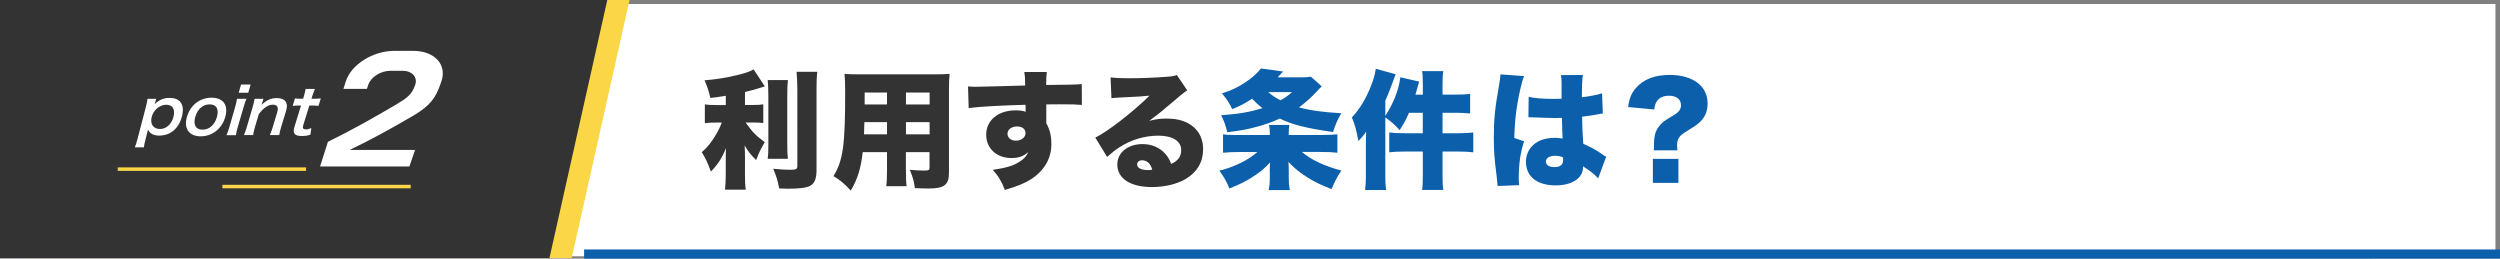 <svg id="Layer_2" xmlns="http://www.w3.org/2000/svg" viewBox="0 0 659.69 68.23"><rect x="0" y="0" width="659.69" height="68.23" fill="#808080" stroke="none"/><defs><style>.cls-1{fill:#fff}.cls-2{fill:#fbd747}.cls-3{fill:#333}.cls-4{fill:#0c5faa}</style></defs><g id="PC"><path class="cls-1" d="M0 1.06h658.49v66.57H0z"/><path class="cls-4" d="M154.13 65.83h505.56v2.4H154.13z"/><path class="cls-2" d="M150.86 68.09H5.87V0h160.25l-15.26 68.09z"/><path class="cls-3" d="M144.99 68.09H0V0h160.25l-15.26 68.09z"/><path class="cls-2" d="M58.68 48.77h49.69v.92H58.68zm-27.61-4.6h49.69v.92H31.07z"/><path class="cls-1" d="M40.98 26.9c-.05.19-.1.37-.17.59 1.25-1.18 2.39-1.65 3.93-1.65 1.37 0 2.36.41 2.93 1.18.66.91.76 2.17.3 3.86-.84 3.06-3.05 4.9-5.93 4.9-1.49 0-2.47-.51-3-1.59q-.05.2-.12.53c-.01.12-.09.41-.17.71l-.33 1.26c-.26.97-.36 1.5-.46 2.19h-2.38c.29-.77.47-1.33.69-2.17l2.19-8.37c.26-.98.37-1.53.47-2.26h2.28l-.22.83Zm2.87.74c-1.69 0-3.34 1.38-3.81 3.17-.5 1.9.4 3.23 2.17 3.23 1.66 0 3.03-1.23 3.56-3.2.53-1.98-.19-3.2-1.92-3.2Zm5.46 3.27c.86-3.12 3.39-5.13 6.51-5.13s4.5 1.99 3.62 5.09-3.44 5.1-6.46 5.1-4.53-1.95-3.67-5.07Zm2.2 0c-.57 2.05.17 3.31 1.93 3.31s3.21-1.25 3.78-3.28c.61-2.16-.08-3.4-1.89-3.4s-3.24 1.28-3.82 3.37Zm14.63-8.6-.63 2.16h-2.52l.62-2.16h2.53Zm-1.11 3.77c-.27.62-.46 1.18-.76 2.21l-1.52 5.21c-.27.91-.39 1.48-.51 2.17h-2.47c.32-.74.52-1.32.76-2.15l1.51-5.25c.27-.93.4-1.5.49-2.19h2.5Zm-.67 9.58c.31-.71.49-1.22.77-2.15l1.54-5.25c.27-.93.41-1.5.51-2.19h2.33l-.26.89c-.07.25-.09.3-.25.72 1.43-1.31 2.48-1.79 4.02-1.79 1.32 0 2.17.42 2.53 1.25.24.56.21 1.23-.13 2.35l-1.22 4c-.28.91-.43 1.54-.52 2.15h-2.46c.31-.74.51-1.31.77-2.15l1.11-3.7c.21-.7.26-1.16.15-1.48-.14-.44-.58-.69-1.23-.69-1.23 0-2.49.84-3.73 2.5l-1 3.37c-.24.81-.39 1.44-.5 2.15h-2.44Zm18.75-12.2c-.25.59-.53 1.32-.77 2.08l-.16.52h.72c.8 0 1.19-.02 1.76-.1l-.62 1.99c-.54-.08-.86-.1-1.64-.1h-.77l-1.61 5.19c-.25.81-.04 1.11.78 1.11.44 0 .74-.08 1.35-.37l-.24 1.76c-.81.26-1.35.35-2.23.35-1.95 0-2.52-.68-1.98-2.42l1.73-5.62h-.65c-.63 0-.96.02-1.55.1l.61-1.99c.47.08.79.1 1.51.1h.63l.16-.52c.22-.73.4-1.47.52-2.08h2.46Zm3.41 13.97c6.2-3.02 12.27-6.48 17.81-9.72 3.05-1.81 4.34-2.7 5.24-5.33.69-2.04-.84-3.7-3.35-3.7h-3.19c-2.55 0-5.19 1.66-5.85 3.7l-.35 1.07h-6.21l.64-2c1.4-4.4 7.14-8.03 12.78-8.03h5c5.64 0 8.96 3.64 7.44 8.03l-.24.68c-1.26 3.64-2.6 5.69-7.19 8.4-5.38 3.15-11.2 6.38-16.8 9.04h17.28l-1.5 4.35H84.46l2.07-6.49Z"/><path class="cls-3" d="M191.51 25.28c-1.71.27-2.35.37-4.06.57-.44-1.88-.8-2.95-1.54-4.66 3.29-.27 5.8-.67 8.89-1.44 2.18-.54 3.15-.91 4.06-1.44l2.95 4.46q-.17.07-.77.27c-1.31.44-3.02.91-4.46 1.24v3.42h2.08c1.27 0 1.95-.03 2.75-.17v4.93c-.84-.1-1.68-.13-2.85-.13h-1.81c1.78 2.52 2.85 3.59 5.06 5.17-.97 1.64-1.61 2.92-2.28 4.73-1.38-1.31-2.11-2.25-3.05-3.86.07.77.1 1.68.1 2.75v4.53c0 2.15.03 3.05.2 4.39h-5.47c.13-1.38.2-2.41.2-4.39v-3.96q0-1.68.07-2.62c-1.04 2.58-2.08 4.23-3.99 6.21-.91-2.45-1.31-3.32-2.41-5.13 1.31-1.11 2.11-2.08 3.19-3.72 1.01-1.58 1.64-2.82 2.08-4.09h-1.51c-1.24 0-2.08.03-2.95.17v-4.96c.91.13 1.68.17 3.05.17h2.48v-2.41Zm16.4-4.16c-.13 1.24-.17 2.21-.17 4.29v12.41c0 2.05.03 2.98.17 4.09h-5.33c.13-1.01.17-1.71.17-3.96V25.41c0-1.98-.07-3.09-.17-4.29h5.33Zm7.75-2.18c-.17 1.54-.2 2.82-.2 4.9v21.13c0 2.18-.54 3.49-1.74 4.09-.94.5-2.82.74-5.8.74-.57 0-1.11-.03-2.31-.07-.4-2.08-.74-3.22-1.58-5.2 2.11.2 3.15.27 4.59.27s1.78-.17 1.78-1.01V23.84c0-1.58-.07-3.19-.2-4.9h5.47Zm23.4 25.9c0 2.21.03 3.15.17 4.29h-5.37c.13-1.07.2-2.08.2-4.26v-4.73h-6.41c-.47 4.23-1.34 7.08-3.15 10.16-1.88-2.01-2.72-2.72-4.56-3.82 2.55-4.26 3.08-8.08 3.08-22.4 0-1.98-.07-3.32-.17-4.59 1.24.1 2.08.13 3.99.13h19.55c2.08 0 3.08-.03 4.19-.13-.13 1.17-.17 2.11-.17 4.29v21.87c0 3.12-1.27 4.09-5.33 4.09-1.14 0-2.35-.03-3.66-.1-.24-1.78-.54-2.88-1.34-4.83 1.48.13 2.78.2 3.72.2 1.21 0 1.48-.13 1.48-.74v-4.13h-6.24v4.7Zm-10.97-12.61c-.03 1.38-.03 1.74-.1 3.22h6.07v-3.22h-5.97Zm5.97-7.81h-5.9v3.15h5.9v-3.15Zm11.24 3.15v-3.15h-6.24v3.15h6.24Zm-6.24 7.88h6.24v-3.22h-6.24v3.22Zm16.36-12.65c.84.07 1.21.1 2.05.1.91 0 9.93-.23 13.05-.34-.03-2.15-.07-2.58-.23-3.56h5.94c-.13 1.17-.17 1.54-.17 3.42 5.57-.03 8.05-.1 9.39-.23l.03 5.5c-1.51-.13-2.18-.17-6.04-.17-1.78 0-2.01 0-3.35.03v4.96c.97 1.78 1.34 3.35 1.34 5.6 0 3.76-1.95 7.04-5.53 9.29-1.64 1.01-3.55 1.78-6.74 2.72-.94-2.38-1.68-3.62-3.19-5.3 3.39-.5 5.3-1.04 6.91-2.05 1.24-.74 1.95-1.48 2.48-2.65-1.41 1.17-2.55 1.58-4.49 1.58-3.89 0-6.64-2.55-6.64-6.14 0-3.82 3.15-6.44 7.78-6.44 1.07 0 1.84.1 2.62.37v-1.04q0-.47-.03-.8c-6.94.2-12.41.5-14.99.87l-.17-5.73Zm10.43 12.51c0 1.04.94 1.81 2.21 1.81 1.44 0 2.55-.87 2.55-2.01 0-1.04-.87-1.74-2.21-1.74-1.48 0-2.55.8-2.55 1.94Zm27.2-14.89c1.41.17 2.65.23 4.83.23 2.99 0 6.71-.13 10.1-.4 1.48-.1 1.91-.2 2.55-.47l2.75 4.06q-.87.5-5.4 4.39c-1.78 1.51-2.38 2.01-4.63 3.66 1.88-.47 2.85-.6 4.59-.6 3.15 0 5.4.74 7.18 2.28 1.61 1.44 2.45 3.39 2.45 5.8 0 3.39-1.58 6.07-4.63 7.88-2.31 1.34-5.53 2.11-8.89 2.11-5.67 0-9.12-2.25-9.12-5.97 0-3.12 2.78-5.37 6.67-5.37 2.42 0 4.56.94 6 2.58.67.74 1.04 1.41 1.54 2.65 1.81-.8 2.65-1.95 2.65-3.66 0-2.35-2.28-3.79-6-3.79s-7.31 1.11-10.33 3.09c-1.04.67-2.11 1.51-3.22 2.52l-3.12-5.1c3.08-1.44 10.16-6.94 14.32-11.07-1.78.2-3.12.27-7.85.5-.91.03-1.54.1-2.21.17l-.23-5.5Zm8.32 21.87c-.77 0-1.31.44-1.31 1.11 0 .91 1.07 1.48 2.88 1.48.4 0 .47 0 1.11-.1-.44-1.61-1.38-2.48-2.68-2.48Z"/><path class="cls-4" d="M348.99 35.61c1.64 0 2.85-.07 3.92-.17v4.86c-1.07-.13-2.52-.2-4.33-.2h-5.03c2.38 2.05 5.9 3.72 10.4 4.9-1.14 1.74-1.68 2.75-2.58 4.9-2.88-1.14-4.26-1.78-6.2-2.98-2.21-1.38-3.62-2.52-5.17-4.19.03 1.21.07 1.51.07 2.08v2.05c0 1.41.07 2.15.27 3.29h-5.57c.24-1.14.3-1.98.3-3.32v-1.95c0-.64 0-1.04.07-2.01-1.54 1.68-2.75 2.65-4.76 3.92-1.81 1.14-3.15 1.81-5.97 2.95-.8-1.95-1.41-3.02-2.65-4.7 3.96-.97 7.78-2.88 10.03-4.93h-4.7c-1.81 0-3.32.07-4.36.2v-4.86c.77.13 1.54.17 3.02.17h9.32v-.57c0-.77-.07-1.34-.2-2.08h5.37c-.13.7-.17 1.27-.17 2.11v.54h8.92Zm-.23-12.81c-.4.37-.57.54-1.27 1.31-1.48 1.61-2.78 2.75-4.7 4.23 2.95.81 6.37 1.27 11.14 1.54-1.11 1.95-1.41 2.68-2.18 4.96-7.01-1.01-10.6-1.88-14.05-3.56-1.98.94-3.99 1.64-6.47 2.28-2.28.6-2.85.74-7.38 1.34-.44-1.81-.8-2.88-1.61-4.49 4.59-.34 7.61-.84 10.9-1.88-1.14-.87-1.61-1.31-2.75-2.48-1.88 1.24-3.15 1.91-5.23 2.75-.77-1.61-1.41-2.62-2.72-4.16 2.48-.77 4.16-1.58 6.14-2.88 1.84-1.24 3.02-2.28 4.16-3.69l5.84.8c-.67.74-.91 1.01-1.44 1.54h6.04c1.27 0 1.91-.03 2.75-.17l2.85 2.55Zm-14.09 1.51c1.04.91 1.78 1.41 3.22 2.15 1.38-.77 1.88-1.14 3.05-2.15h-6.27Zm37.12 5.47c-.84 1.91-1.34 2.82-2.45 4.56-1.34-1.48-2.28-2.31-3.79-3.35v15.29c0 1.51.03 2.21.2 3.86h-5.53c.17-1.71.2-2.31.2-3.86v-8.15q0-.84.07-3.42c-.67 1.04-.97 1.41-2.05 2.48-.57-3.05-.87-4.13-1.71-6.2 2.15-2.31 3.82-5.1 5.17-8.65.67-1.84.84-2.38 1.14-4.19l5.23 1.44q-1.51 4.29-2.72 6.98v4.02c2.18-3.39 3.59-6.98 3.96-10.2l4.96 1.14c-.13.5-.47 1.68-.97 3.45h1.95v-2.55c0-1.78-.03-2.62-.2-3.66h5.6c-.17 1.14-.2 1.84-.2 3.72v2.48h3.49c1.74 0 2.78-.07 3.79-.2v5.16c-1.81-.13-2.62-.17-3.79-.17h-3.49v5.4h4.12c1.74 0 2.85-.07 3.99-.2v5.23c-1.17-.13-2.28-.2-3.92-.2h-4.19v5.9c0 2.15.03 2.95.2 4.23h-5.6c.17-1.21.2-2.11.2-4.23v-5.9h-4.8c-1.78 0-2.95.07-4.06.2v-5.23c1.11.13 2.28.2 4.02.2h4.83v-5.4h-3.66Zm30.38-9.7c-.3.67-.64 1.81-.97 3.32-1.04 4.56-1.51 8.38-1.61 13.01l2.58.87c-1.04 3.25-1.41 5.97-1.41 10.23 0 .17.03.6.1 1.34l-5.67.23q-.03-.6-.27-2.65c-.6-4.7-.74-6.54-.74-10.16 0-4.73.3-7.68 1.34-13.55.27-1.51.4-2.42.4-2.92v-.17l6.24.44Zm1.21 5.47c1.38.34 3.72.54 6.27.54.7 0 1.27 0 2.41-.03V21.7c0-.8-.07-1.38-.17-1.88l5.8-.03c-.17 1.07-.27 2.55-.27 5.87 2.05-.23 4.06-.64 5.33-1.04l.2 5.33c-.44.03-.54.07-1.24.2-1.04.23-2.55.44-4.23.64.03 2.62.07 3.29.3 7.14 2.31 1.04 3.52 1.71 5.4 3.05.17.13.33.23.64.4l-2.11 5.7c-.77-.94-2.08-1.98-3.99-3.19v.27c0 2.85-2.92 4.76-7.21 4.76-4.93 0-7.85-2.35-7.85-6.24 0-2.01.91-3.76 2.55-4.93 1.27-.91 3.05-1.38 5.17-1.38.7 0 1.21.07 1.95.2-.03-.94-.03-1.11-.1-2.68-.03-1.14-.03-1.61-.07-2.78-.77.03-1.24.03-1.91.03-1.01 0-2.95-.07-5.77-.17-.4-.03-.67-.03-.77-.03h-.4l.07-5.4Zm9.06 15.96c-.84-.3-1.34-.4-2.05-.4-1.54 0-2.48.6-2.48 1.54 0 .87.87 1.44 2.21 1.44 1.61 0 2.35-.6 2.35-1.95l-.03-.64Zm23.94-1.87c.07-.54.07-.57.07-1.54 0-2.31.4-3.66 1.48-4.96.81-.94 1.07-1.14 3.46-2.58 1.64-.97 2.18-1.68 2.18-2.78 0-1.58-1.17-2.52-3.19-2.52-1.51 0-2.62.54-3.25 1.58-.33.54-.47 1.01-.6 2.05l-6.91-.64c.34-2.41.87-3.72 2.15-5.13 1.95-2.21 4.93-3.35 8.79-3.35 6.17 0 10.03 2.92 10.03 7.55 0 2.05-.67 3.62-2.08 4.93-.8.74-1.14.97-4.06 2.78-1.41.91-1.91 1.78-1.91 3.32 0 .4.03.77.1 1.31h-6.24Zm6.51 2.28v6.34h-6.74v-6.34h6.74Z"/></g></svg>